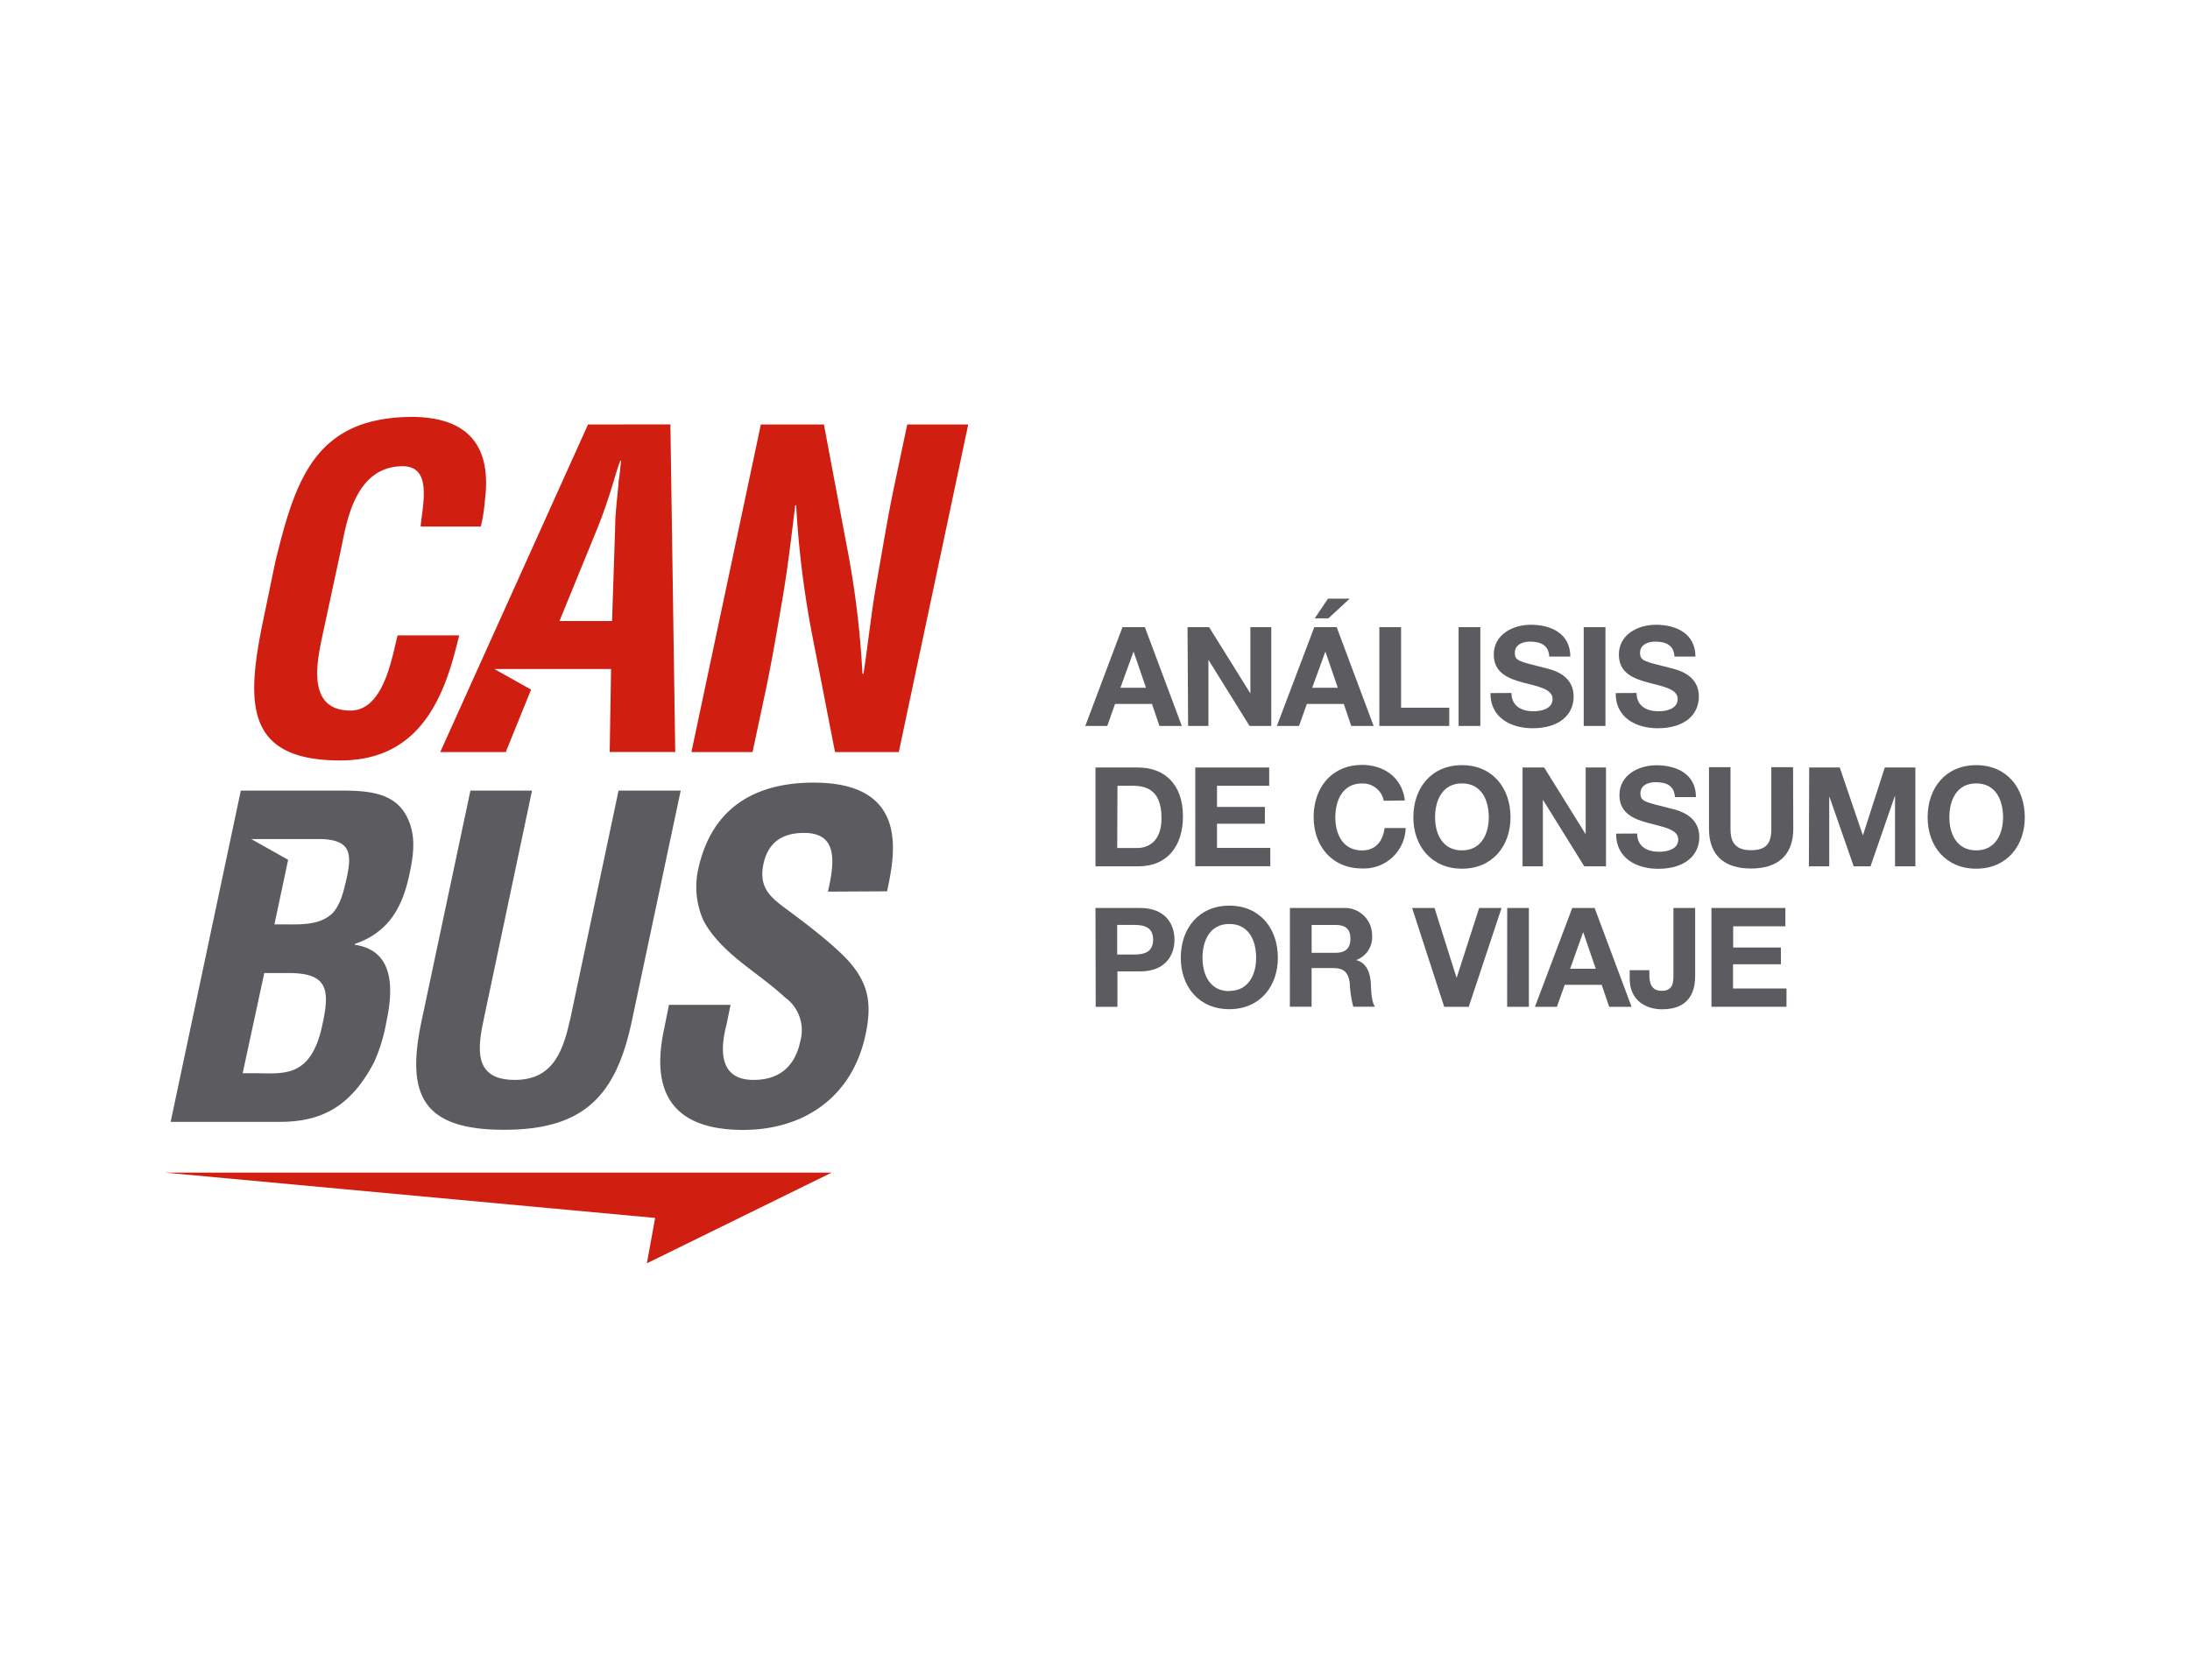 <svg id="Capa_1" data-name="Capa 1" xmlns="http://www.w3.org/2000/svg" viewBox="0 0 391.05 300"><defs><style>.cls-1{fill:#5c5b5f;}.cls-2{fill:none;}.cls-3{fill:#d01e11;}</style></defs><path class="cls-1" d="M200.43,112h4l6.6,17.64h-4l-1.33-3.93h-6.6l-1.38,3.93h-3.93Zm-.37,10.82h4.57l-2.22-6.47h0Z"/><path class="cls-1" d="M212.05,112h3.85l7.37,11.83h0V112H227v17.64h-3.88l-7.34-11.81h0v11.81h-3.63Z"/><path class="cls-1" d="M234.68,112h4l6.6,17.64h-4l-1.33-3.93h-6.6l-1.39,3.93H228Zm-.37,10.82h4.57l-2.22-6.47h0Zm2.89-12.4h-2.44l2.37-3.51H241Z"/><path class="cls-1" d="M246.3,112h3.88v14.38h8.6v3.26H246.3Z"/><path class="cls-1" d="M260.45,112h3.88v17.64h-3.88Z"/><path class="cls-1" d="M269.89,123.75c0,2.35,1.83,3.27,3.91,3.27,1.36,0,3.43-.4,3.43-2.2s-2.64-2.23-5.23-2.92-5.27-1.7-5.27-5c0-3.6,3.41-5.33,6.6-5.33,3.68,0,7.07,1.6,7.07,5.68h-3.76c-.12-2.12-1.63-2.67-3.48-2.67-1.24,0-2.67.52-2.67,2s.84,1.54,5.26,2.67c1.29.32,5.24,1.14,5.24,5.14,0,3.24-2.54,5.66-7.34,5.66-3.9,0-7.56-1.93-7.51-6.28Z"/><path class="cls-1" d="M282.79,112h3.88v17.64h-3.88Z"/><path class="cls-1" d="M292.23,123.75c0,2.35,1.83,3.27,3.91,3.27,1.36,0,3.43-.4,3.43-2.2s-2.64-2.23-5.24-2.92-5.26-1.7-5.26-5c0-3.6,3.41-5.33,6.6-5.33,3.68,0,7.07,1.6,7.07,5.68H299c-.12-2.12-1.63-2.67-3.48-2.67-1.24,0-2.67.52-2.67,2s.84,1.54,5.26,2.67c1.29.32,5.24,1.14,5.24,5.14,0,3.24-2.55,5.66-7.34,5.66-3.91,0-7.56-1.93-7.51-6.28Z"/><path class="cls-1" d="M195.61,137.06h7.62c4.57,0,8,2.87,8,8.72,0,5.12-2.62,8.93-8,8.93h-7.62Zm3.88,14.38H203c2.25,0,4.4-1.38,4.4-5.29,0-3.55-1.23-5.83-5.09-5.83h-2.77Z"/><path class="cls-1" d="M213.43,137.06h13.2v3.26h-9.32v3.78h8.55v3h-8.55v4.32h9.52v3.27h-13.4Z"/><path class="cls-1" d="M247.09,143a3.82,3.82,0,0,0-3.86-3.09c-3.48,0-4.79,3-4.79,6.06,0,2.94,1.31,5.9,4.79,5.9,2.37,0,3.71-1.63,4-4H251a7.45,7.45,0,0,1-7.76,7.22c-5.46,0-8.67-4.08-8.67-9.17,0-5.24,3.21-9.32,8.67-9.32,3.88,0,7.14,2.27,7.61,6.35Z"/><path class="cls-1" d="M261.05,136.64c5.46,0,8.67,4.08,8.67,9.32,0,5.09-3.21,9.17-8.67,9.17s-8.68-4.08-8.68-9.17C252.37,140.72,255.59,136.64,261.05,136.64Zm0,15.22c3.48,0,4.79-3,4.79-5.9,0-3.09-1.31-6.06-4.79-6.06s-4.8,3-4.8,6.06C256.25,148.9,257.56,151.86,261.05,151.86Z"/><path class="cls-1" d="M271.87,137.06h3.86l7.36,11.84h.05V137.06h3.63v17.65h-3.88l-7.34-11.82h-.05v11.82h-3.63Z"/><path class="cls-1" d="M292.33,148.85c0,2.35,1.83,3.26,3.91,3.26,1.36,0,3.43-.39,3.43-2.2s-2.64-2.22-5.24-2.91-5.26-1.71-5.26-5c0-3.61,3.41-5.34,6.6-5.34,3.68,0,7.06,1.61,7.06,5.68h-3.75c-.13-2.12-1.63-2.66-3.49-2.66-1.23,0-2.67.51-2.67,2s.85,1.53,5.27,2.67c1.28.32,5.24,1.13,5.24,5.14,0,3.23-2.55,5.66-7.34,5.66-3.91,0-7.56-1.93-7.51-6.28Z"/><path class="cls-1" d="M320.21,148c0,4.77-2.82,7.1-7.54,7.1s-7.51-2.3-7.51-7.1v-11H309v11c0,1.93.49,3.83,3.63,3.83,2.77,0,3.66-1.21,3.66-3.83v-11h3.88Z"/><path class="cls-1" d="M323.05,137.06h5.46l4.13,12.13h0l3.91-12.13h5.46v17.65h-3.63V142.2h-.05L334,154.71h-3l-4.32-12.39h-.05v12.39h-3.63Z"/><path class="cls-1" d="M352.87,136.64c5.47,0,8.68,4.08,8.68,9.32,0,5.09-3.21,9.17-8.68,9.17s-8.67-4.08-8.67-9.17C344.2,140.72,347.41,136.64,352.87,136.64Zm0,15.22c3.49,0,4.8-3,4.8-5.9,0-3.09-1.31-6.06-4.8-6.06s-4.79,3-4.79,6.06C348.08,148.9,349.39,151.86,352.87,151.86Z"/><path class="cls-1" d="M195.61,162.15h8c4.4,0,6.11,2.8,6.11,5.66s-1.71,5.66-6.11,5.66h-4.08v6.33h-3.88Zm3.88,8.31h3c1.8,0,3.41-.4,3.41-2.65s-1.61-2.64-3.41-2.64h-3Z"/><path class="cls-1" d="M219.51,161.73c5.46,0,8.67,4.08,8.67,9.32,0,5.09-3.21,9.17-8.67,9.17s-8.67-4.08-8.67-9.17C210.84,165.81,214.05,161.73,219.51,161.73Zm0,15.23c3.48,0,4.79-3,4.79-5.91,0-3.09-1.31-6.05-4.79-6.05s-4.79,3-4.79,6.05C214.72,174,216,177,219.51,177Z"/><path class="cls-1" d="M230.33,162.15h9.52A4.85,4.85,0,0,1,245,167a4.35,4.35,0,0,1-2.79,4.43v.05c1.9.49,2.45,2.34,2.57,4.12.07,1.12.05,3.19.74,4.18h-3.88a19.63,19.63,0,0,1-.62-4.23c-.27-1.85-1-2.67-2.94-2.67h-3.88v6.9h-3.88Zm3.88,8h4.25c1.73,0,2.67-.74,2.67-2.52s-.94-2.45-2.67-2.45h-4.25Z"/><path class="cls-1" d="M262.26,179.8h-4.38l-5.73-17.65h4l3.92,12.41h.05l4-12.41h4Z"/><path class="cls-1" d="M269.13,162.15H273V179.8h-3.88Z"/><path class="cls-1" d="M280.74,162.15h4l6.6,17.65h-4L286,175.87h-6.6L278,179.8h-3.92ZM280.37,173h4.57l-2.22-6.48h-.05Z"/><path class="cls-1" d="M302.69,174.24c0,2.27-.62,6-5.89,6-2.94,0-5.8-1.61-5.8-5.46v-1.53h3.51V174c0,1.7.42,2.94,2.24,2.94,2.06,0,2.06-1.66,2.06-2.89V162.15h3.88Z"/><path class="cls-1" d="M305.6,162.15h13.2v3.27h-9.32v3.78H318v3h-8.55v4.33H319v3.26H305.6Z"/><path class="cls-2" d="M51.45,173.76H47.19l-3.86,17.9h2.36c2.29,0,4.66.24,6.79-.63,3.31-1.34,4.49-5.2,5.12-8.2C59,176.44,58.31,173.76,51.45,173.76Z"/><path class="cls-1" d="M60.84,141.18H43L30.47,200.34H50c7.89,0,12.86-3.15,16.8-10.65A30.49,30.49,0,0,0,69,182.44c1.66-7.66.4-12.86-5.68-13.73l.08-.16c6.47-2.21,8.6-7.25,9.7-12.38.87-4,1.19-7.42-.63-10.65C70.23,141.5,65.57,141.18,60.84,141.18ZM57.6,182.83c-.63,3-1.81,6.86-5.12,8.2-2.13.87-4.5.63-6.79.63H43.33l3.86-17.9h4.26C58.31,173.76,59,176.44,57.6,182.83Zm4.34-26.19c-.63,2.84-1.18,4.89-2.52,6.39-2.21,2.21-5.68,2.05-8.36,2.05H49l2.45-11.54-6.59-3.7,12.5,0C62.42,150,62.89,152.22,61.94,156.64Z"/><path class="cls-1" d="M110.45,141.18l-8.52,40.31c-1.26,5.68-2.84,11.36-10,11.36-7.49,0-6.7-5.68-5.44-11.36L95,141.18h-11l-8.75,41.26c-2.76,13.09.16,19.32,14.75,19.32,14.43,0,20-6.23,22.8-19.32l8.75-41.26Z"/><path class="cls-1" d="M158.4,159.17c1.19-5.84,4.5-19.41-13.09-19.41-11.68,0-18.54,5.52-20.67,15.62a14.72,14.72,0,0,0,1,9.07c3.23,5.92,9.7,9.15,14.51,13.65a7.22,7.22,0,0,1,2.76,7.81c-.94,4.49-3.7,6.94-8.36,6.94-5.44,0-6.31-4.18-4.81-9.94l.71-3.47h-11l-.87,4.34c-2.29,10.57.87,18,14.12,18,10.81,0,19.48-5.84,21.85-17,1.1-5.12.63-8.67-2.37-12.38-2.36-3-8.2-7.42-11.28-9.7s-5.52-3.95-4.57-8.44c.87-4,3.55-5.52,7.25-5.52,6.08,0,5.45,5.2,4.26,10.49Z"/><path class="cls-2" d="M109.5,86.18c-.86,2.73-1.72,5.38-2.81,8.11L99.9,110.9h9.36l.55-16.61c0-2.73.39-5.38.62-8.11.24-1.33.32-2.65.47-3.9h-.15C110.28,83.53,109.89,84.85,109.5,86.18Z"/><path class="cls-3" d="M82,113.47H71c-1,3.75-2.41,13.42-8.42,13.42-7.49,0-6.16-7.88-5.15-12.71L60.91,98c.93-4.52,2.41-14.74,11-14.74,5.38,0,3.51,7,3.2,10.77H85.86a28.76,28.76,0,0,0,.7-4.45c1.33-10-3-15-12.79-15.13-17.47,0-21,11.08-24.64,26l-1.72,8.35c-3.35,15.6-4.6,27,13.34,27,12.17,0,17.47-8.19,20.35-18.87C81.42,115.74,81.73,114.57,82,113.47Z"/><path class="cls-3" d="M105,75.8,78.61,134.3h11.7l4.52-11.15-6.57-3.68h20.85l-.24,14.82h11.7l-.86-58.5Zm5.46,10.38c-.23,2.73-.62,5.38-.62,8.11l-.55,16.61H99.9l6.79-16.61c1.09-2.73,2-5.38,2.81-8.11.39-1.33.78-2.65,1.25-3.9h.15C110.75,83.53,110.67,84.85,110.43,86.18Z"/><path class="cls-3" d="M162,75.8l-2.42,11.47c-1.09,5.22-2,10.84-3,16.46S155,115,154.19,120.34H154a163.58,163.58,0,0,0-2.88-23.24l-4-21.3H135.86l-12.4,58.5h10.92l2.34-11c1-4.68,2-10.53,3-16.38S141.4,95.07,142,90.23h.16a172.93,172.93,0,0,0,2.88,23.24l4.06,20.83h11.39l12.4-58.5Z"/><polygon class="cls-3" points="29.5 209.41 148.49 209.41 115.51 225.6 116.98 217.5 29.5 209.41"/></svg>